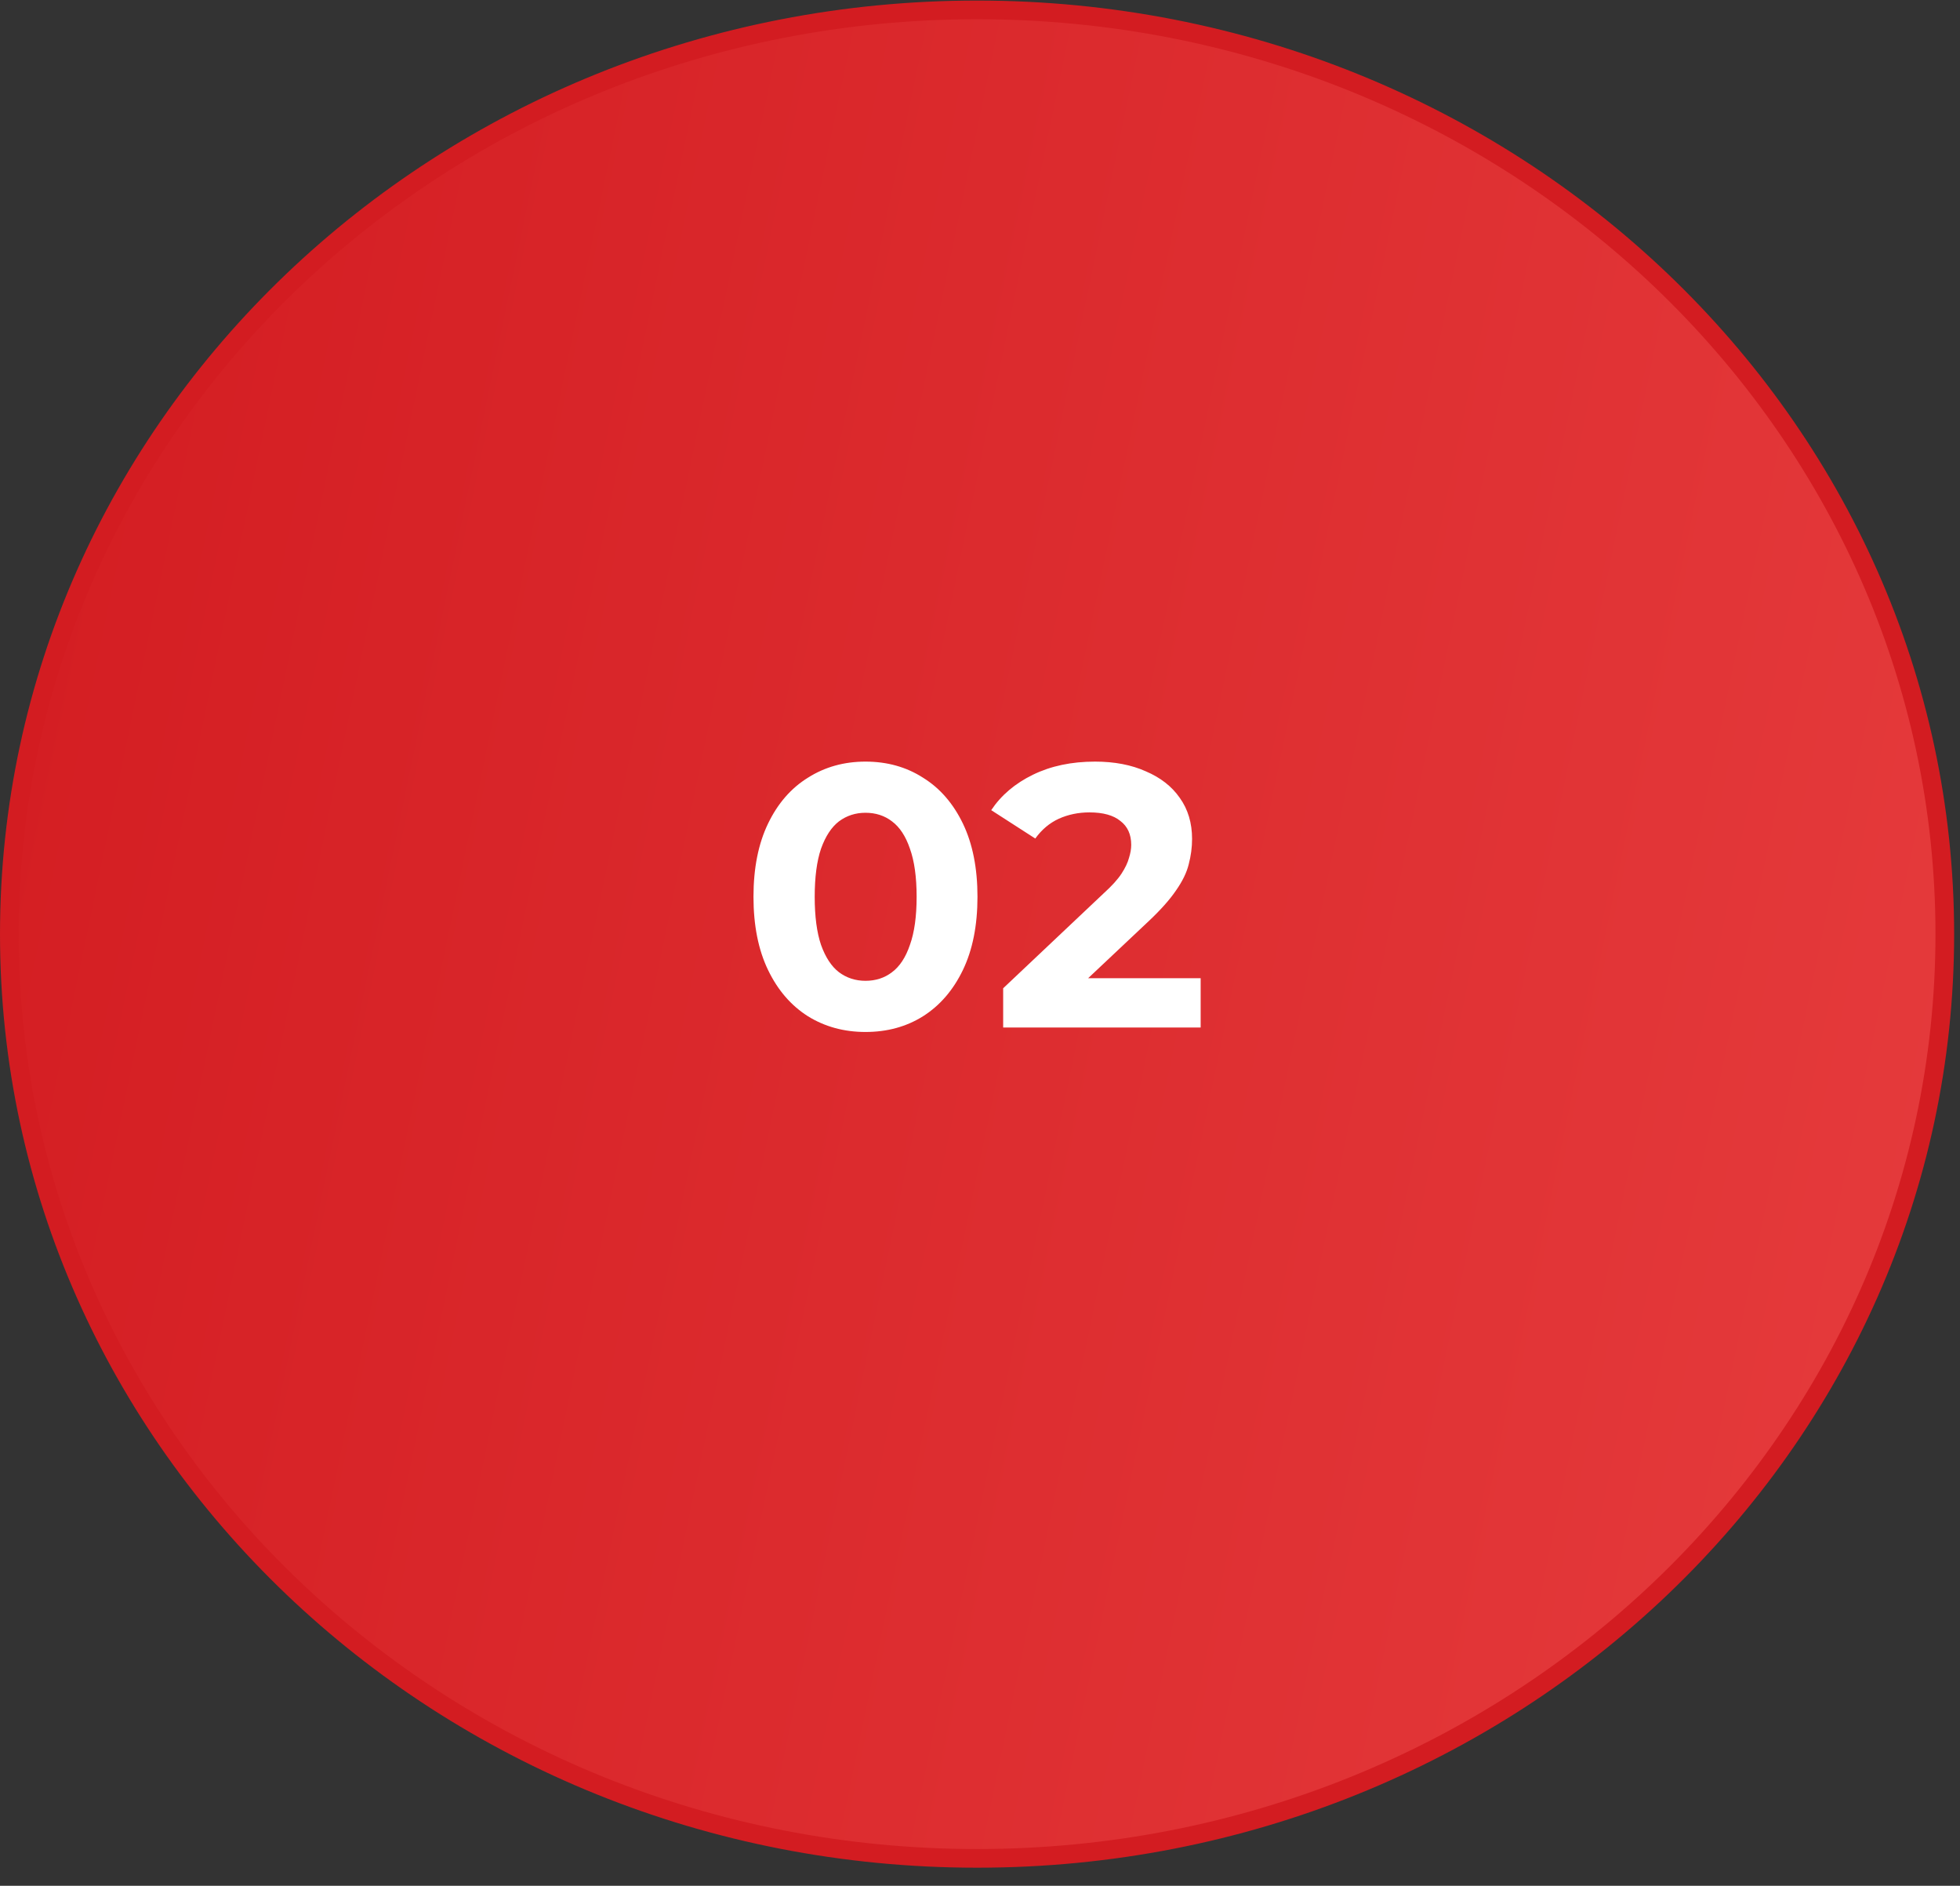 <svg width="105" height="101" viewBox="0 0 105 101" fill="none" xmlns="http://www.w3.org/2000/svg">
<rect x="0" y="0" width="105" height="101" fill="#333333" stroke="none"/>
<path d="M104.186 50.03C104.186 77.347 80.997 99.53 52.343 99.53C23.689 99.53 0.5 77.347 0.5 50.03C0.5 22.713 23.689 0.53 52.343 0.53C80.997 0.53 104.186 22.713 104.186 50.03Z" fill="url(#paint0_linear_2189_514)" stroke="#D31C21"/>
<path d="M46.365 55.27C45.218 55.27 44.191 54.99 43.285 54.43C42.378 53.857 41.665 53.03 41.145 51.95C40.625 50.87 40.365 49.563 40.365 48.03C40.365 46.497 40.625 45.19 41.145 44.11C41.665 43.03 42.378 42.21 43.285 41.65C44.191 41.077 45.218 40.79 46.365 40.79C47.525 40.79 48.551 41.077 49.445 41.65C50.351 42.21 51.065 43.03 51.585 44.11C52.105 45.19 52.365 46.497 52.365 48.03C52.365 49.563 52.105 50.87 51.585 51.95C51.065 53.03 50.351 53.857 49.445 54.43C48.551 54.99 47.525 55.27 46.365 55.27ZM46.365 52.53C46.911 52.53 47.385 52.377 47.785 52.07C48.198 51.763 48.518 51.277 48.745 50.61C48.985 49.943 49.105 49.083 49.105 48.03C49.105 46.977 48.985 46.117 48.745 45.45C48.518 44.783 48.198 44.297 47.785 43.99C47.385 43.683 46.911 43.53 46.365 43.53C45.831 43.53 45.358 43.683 44.945 43.99C44.545 44.297 44.225 44.783 43.985 45.45C43.758 46.117 43.645 46.977 43.645 48.03C43.645 49.083 43.758 49.943 43.985 50.61C44.225 51.277 44.545 51.763 44.945 52.07C45.358 52.377 45.831 52.53 46.365 52.53ZM53.741 55.03V52.93L59.141 47.83C59.568 47.443 59.881 47.097 60.081 46.79C60.281 46.483 60.414 46.203 60.481 45.95C60.561 45.697 60.601 45.463 60.601 45.25C60.601 44.69 60.407 44.263 60.021 43.97C59.648 43.663 59.094 43.51 58.361 43.51C57.774 43.51 57.227 43.623 56.721 43.85C56.227 44.077 55.807 44.43 55.461 44.91L53.101 43.39C53.634 42.59 54.381 41.957 55.341 41.49C56.301 41.023 57.407 40.79 58.661 40.79C59.701 40.79 60.608 40.963 61.381 41.31C62.167 41.643 62.774 42.117 63.201 42.73C63.641 43.343 63.861 44.077 63.861 44.93C63.861 45.383 63.801 45.837 63.681 46.29C63.574 46.73 63.347 47.197 63.001 47.69C62.667 48.183 62.174 48.737 61.521 49.35L57.041 53.57L56.421 52.39H64.321V55.03H53.741Z" fill="white"/>
<defs>
<linearGradient id="paint0_linear_2189_514" x1="-2.55718e-08" y1="7.089" x2="118.86" y2="31.768" gradientUnits="userSpaceOnUse">
<stop stop-color="#D31C21"/>
<stop offset="1" stop-color="#E63C3D"/>
</linearGradient>
</defs>
</svg>
